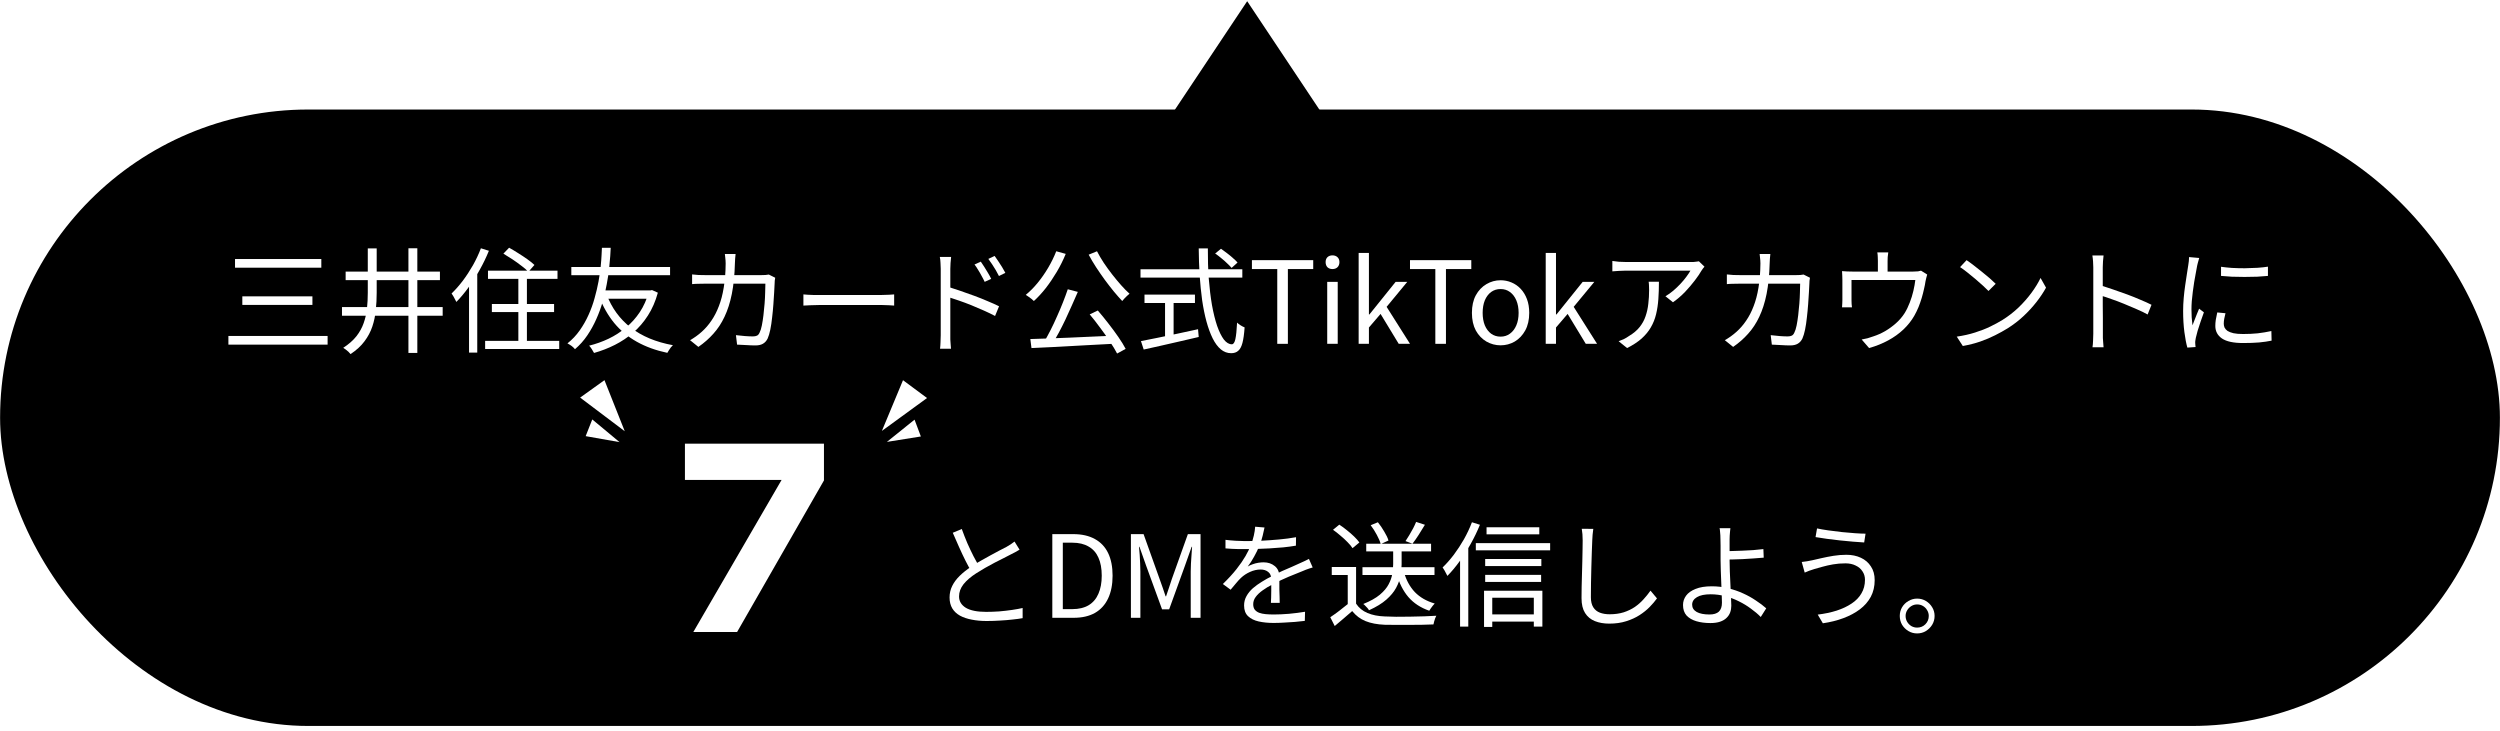 <svg width="438" height="128" viewBox="0 0 438 128" fill="none" xmlns="http://www.w3.org/2000/svg">
<rect x="0.016" y="19.188" width="437.969" height="108" rx="54" fill="black"/>
<path d="M335.88 104.876C336.453 104.876 336.967 105.016 337.42 105.296C337.873 105.563 338.24 105.929 338.52 106.396C338.8 106.849 338.94 107.356 338.94 107.916C338.94 108.476 338.8 108.989 338.52 109.456C338.24 109.909 337.873 110.276 337.42 110.556C336.967 110.836 336.453 110.976 335.88 110.976C335.32 110.976 334.807 110.836 334.34 110.556C333.887 110.276 333.52 109.909 333.24 109.456C332.973 108.989 332.84 108.476 332.84 107.916C332.84 107.356 332.973 106.849 333.24 106.396C333.52 105.929 333.893 105.563 334.36 105.296C334.827 105.016 335.333 104.876 335.88 104.876ZM335.88 109.956C336.453 109.956 336.933 109.763 337.32 109.376C337.72 108.976 337.92 108.489 337.92 107.916C337.92 107.556 337.827 107.223 337.64 106.916C337.467 106.609 337.227 106.363 336.92 106.176C336.613 105.989 336.267 105.896 335.88 105.896C335.52 105.896 335.187 105.989 334.88 106.176C334.573 106.363 334.327 106.609 334.14 106.916C333.953 107.223 333.86 107.556 333.86 107.916C333.86 108.289 333.953 108.636 334.14 108.956C334.327 109.263 334.573 109.509 334.88 109.696C335.187 109.869 335.52 109.956 335.88 109.956Z" fill="white"/>
<path d="M326.744 101.579C326.744 101.019 326.597 100.526 326.304 100.099C326.024 99.659 325.624 99.319 325.104 99.079C324.597 98.826 324.004 98.699 323.324 98.699C322.551 98.699 321.824 98.759 321.144 98.879C320.464 98.999 319.844 99.139 319.284 99.299C318.737 99.459 318.264 99.592 317.864 99.699C317.557 99.792 317.257 99.892 316.964 99.999C316.684 100.106 316.424 100.212 316.184 100.319L315.664 98.459C315.944 98.432 316.244 98.392 316.564 98.339C316.897 98.286 317.211 98.226 317.504 98.159C317.984 98.052 318.537 97.926 319.164 97.779C319.804 97.632 320.491 97.499 321.224 97.379C321.971 97.259 322.724 97.199 323.484 97.199C324.431 97.199 325.277 97.372 326.024 97.719C326.771 98.066 327.357 98.572 327.784 99.239C328.224 99.892 328.444 100.692 328.444 101.639C328.444 102.732 328.217 103.706 327.764 104.559C327.311 105.399 326.671 106.132 325.844 106.759C325.031 107.372 324.071 107.886 322.964 108.299C321.857 108.712 320.657 109.012 319.364 109.199L318.464 107.679C319.664 107.532 320.771 107.299 321.784 106.979C322.797 106.646 323.671 106.232 324.404 105.739C325.151 105.246 325.724 104.652 326.124 103.959C326.537 103.266 326.744 102.472 326.744 101.579ZM318.344 92.579C318.891 92.699 319.544 92.812 320.304 92.919C321.077 93.026 321.871 93.126 322.684 93.219C323.511 93.299 324.284 93.366 325.004 93.419C325.737 93.472 326.351 93.499 326.844 93.499L326.604 95.039C326.044 94.999 325.391 94.952 324.644 94.899C323.911 94.832 323.144 94.759 322.344 94.679C321.557 94.586 320.791 94.492 320.044 94.399C319.311 94.292 318.657 94.192 318.084 94.099L318.344 92.579Z" fill="white"/>
<path d="M303.165 92.539C303.152 92.672 303.132 92.859 303.105 93.099C303.092 93.339 303.072 93.586 303.045 93.839C303.032 94.092 303.025 94.319 303.025 94.519C303.025 94.972 303.025 95.526 303.025 96.179C303.025 96.832 303.025 97.499 303.025 98.179C303.025 98.726 303.039 99.366 303.065 100.099C303.105 100.819 303.139 101.559 303.165 102.319C303.205 103.079 303.239 103.799 303.265 104.479C303.305 105.146 303.325 105.692 303.325 106.119C303.325 106.532 303.259 106.926 303.125 107.299C302.992 107.659 302.779 107.979 302.485 108.259C302.205 108.539 301.832 108.759 301.365 108.919C300.899 109.079 300.332 109.159 299.665 109.159C298.745 109.159 297.925 109.052 297.205 108.839C296.485 108.626 295.912 108.292 295.485 107.839C295.072 107.372 294.865 106.759 294.865 105.999C294.865 105.399 295.045 104.852 295.405 104.359C295.765 103.866 296.319 103.472 297.065 103.179C297.812 102.872 298.759 102.719 299.905 102.719C300.892 102.719 301.845 102.832 302.765 103.059C303.699 103.286 304.572 103.586 305.385 103.959C306.212 104.332 306.965 104.752 307.645 105.219C308.339 105.672 308.939 106.126 309.445 106.579L308.485 108.099C307.992 107.592 307.419 107.106 306.765 106.639C306.125 106.159 305.425 105.732 304.665 105.359C303.905 104.972 303.105 104.672 302.265 104.459C301.439 104.232 300.585 104.119 299.705 104.119C298.665 104.119 297.865 104.286 297.305 104.619C296.745 104.952 296.465 105.392 296.465 105.939C296.465 106.486 296.732 106.912 297.265 107.219C297.799 107.512 298.545 107.659 299.505 107.659C300.239 107.659 300.785 107.492 301.145 107.159C301.505 106.812 301.685 106.292 301.685 105.599C301.685 105.226 301.672 104.732 301.645 104.119C301.619 103.492 301.592 102.819 301.565 102.099C301.539 101.379 301.512 100.679 301.485 99.999C301.459 99.306 301.445 98.699 301.445 98.179C301.445 97.792 301.445 97.372 301.445 96.919C301.445 96.466 301.445 96.026 301.445 95.599C301.445 95.159 301.439 94.799 301.425 94.519C301.425 94.279 301.419 94.032 301.405 93.779C301.392 93.512 301.372 93.272 301.345 93.059C301.332 92.832 301.305 92.659 301.265 92.539H303.165ZM302.145 96.559C302.479 96.559 302.919 96.552 303.465 96.539C304.012 96.526 304.605 96.506 305.245 96.479C305.885 96.452 306.525 96.419 307.165 96.379C307.805 96.326 308.399 96.266 308.945 96.199L309.005 97.699C308.459 97.752 307.859 97.799 307.205 97.839C306.565 97.879 305.925 97.919 305.285 97.959C304.645 97.986 304.045 98.006 303.485 98.019C302.939 98.032 302.492 98.039 302.145 98.039V96.559Z" fill="white"/>
<path d="M279.144 92.66C279.091 92.993 279.051 93.333 279.024 93.68C278.997 94.013 278.977 94.346 278.964 94.68C278.937 95.24 278.911 95.933 278.884 96.76C278.857 97.586 278.831 98.466 278.804 99.4C278.777 100.32 278.757 101.24 278.744 102.16C278.731 103.08 278.724 103.906 278.724 104.64C278.724 105.373 278.864 105.96 279.144 106.4C279.424 106.84 279.811 107.153 280.304 107.34C280.797 107.526 281.364 107.62 282.004 107.62C282.911 107.62 283.731 107.506 284.464 107.28C285.197 107.04 285.851 106.726 286.424 106.34C286.997 105.94 287.504 105.493 287.944 105C288.397 104.506 288.804 104 289.164 103.48L290.304 104.84C289.957 105.32 289.531 105.82 289.024 106.34C288.531 106.846 287.944 107.32 287.264 107.76C286.584 108.2 285.797 108.56 284.904 108.84C284.024 109.12 283.037 109.26 281.944 109.26C280.997 109.26 280.157 109.113 279.424 108.82C278.691 108.526 278.117 108.053 277.704 107.4C277.291 106.746 277.084 105.88 277.084 104.8C277.084 104.2 277.091 103.54 277.104 102.82C277.117 102.086 277.137 101.333 277.164 100.56C277.191 99.786 277.211 99.033 277.224 98.3C277.237 97.553 277.251 96.866 277.264 96.24C277.277 95.613 277.284 95.093 277.284 94.68C277.284 94.306 277.271 93.946 277.244 93.6C277.217 93.253 277.177 92.933 277.124 92.64L279.144 92.66Z" fill="white"/>
<path d="M260.444 92.379H269.684V93.619H260.444V92.379ZM260.204 97.939H270.044V99.179H260.204V97.939ZM260.204 100.719H270.004V101.959H260.204V100.719ZM260.784 107.639H269.444V108.899H260.784V107.639ZM258.564 95.159H271.584V96.419H258.564V95.159ZM260.004 103.499H270.224V109.779H268.724V104.719H261.444V109.839H260.004V103.499ZM257.884 91.499L259.284 91.939C258.831 93.059 258.297 94.166 257.684 95.259C257.084 96.352 256.431 97.379 255.724 98.339C255.031 99.299 254.317 100.152 253.584 100.899C253.531 100.779 253.451 100.626 253.344 100.439C253.251 100.252 253.151 100.066 253.044 99.879C252.937 99.692 252.837 99.539 252.744 99.419C253.411 98.779 254.064 98.039 254.704 97.199C255.344 96.346 255.937 95.439 256.484 94.479C257.031 93.506 257.497 92.512 257.884 91.499ZM255.804 96.659L257.204 95.239L257.244 95.259V109.779H255.804V96.659Z" fill="white"/>
<path d="M238.704 99.379H251.324V100.739H238.704V99.379ZM239.364 95.26H250.724V96.6H239.364V95.26ZM244.084 95.859H245.564V98.859C245.564 99.486 245.498 100.153 245.364 100.859C245.244 101.553 244.991 102.259 244.604 102.979C244.218 103.699 243.644 104.393 242.884 105.059C242.124 105.726 241.111 106.346 239.844 106.919C239.791 106.799 239.704 106.673 239.584 106.539C239.464 106.406 239.338 106.273 239.204 106.139C239.084 106.006 238.964 105.899 238.844 105.819C240.071 105.326 241.038 104.786 241.744 104.199C242.451 103.599 242.964 102.993 243.284 102.379C243.618 101.753 243.831 101.139 243.924 100.539C244.031 99.939 244.084 99.373 244.084 98.84V95.859ZM245.984 100.259C246.371 101.646 247.004 102.806 247.884 103.739C248.778 104.659 249.938 105.326 251.364 105.739C251.258 105.833 251.144 105.959 251.024 106.119C250.904 106.266 250.791 106.419 250.684 106.579C250.578 106.726 250.484 106.866 250.404 106.999C248.898 106.479 247.678 105.679 246.744 104.599C245.824 103.519 245.138 102.159 244.684 100.519L245.984 100.259ZM237.584 99.34V106.419H236.124V100.739H233.324V99.34H237.584ZM237.584 105.759C238.064 106.493 238.731 107.039 239.584 107.399C240.438 107.759 241.444 107.959 242.604 107.999C243.151 108.026 243.811 108.046 244.584 108.059C245.371 108.059 246.191 108.053 247.044 108.039C247.911 108.026 248.744 108.006 249.544 107.979C250.344 107.953 251.044 107.919 251.644 107.879C251.578 107.986 251.511 108.133 251.444 108.319C251.378 108.506 251.318 108.693 251.264 108.879C251.211 109.079 251.171 109.253 251.144 109.399C250.598 109.426 249.951 109.446 249.204 109.459C248.458 109.473 247.684 109.479 246.884 109.479C246.084 109.493 245.304 109.493 244.544 109.479C243.798 109.479 243.151 109.473 242.604 109.459C241.298 109.406 240.178 109.193 239.244 108.819C238.324 108.446 237.544 107.859 236.904 107.059C236.424 107.486 235.931 107.913 235.424 108.339C234.918 108.779 234.391 109.226 233.844 109.679L233.064 108.139C233.544 107.819 234.058 107.453 234.604 107.039C235.164 106.613 235.704 106.186 236.224 105.759H237.584ZM233.544 92.82L234.644 91.919C235.084 92.2 235.531 92.526 235.984 92.9C236.438 93.26 236.858 93.626 237.244 93.999C237.631 94.373 237.938 94.719 238.164 95.04L236.964 96.04C236.764 95.719 236.471 95.366 236.084 94.98C235.711 94.593 235.298 94.213 234.844 93.84C234.404 93.453 233.971 93.113 233.544 92.82ZM248.104 91.439L249.644 91.939C249.298 92.513 248.931 93.106 248.544 93.719C248.158 94.32 247.798 94.833 247.464 95.26L246.244 94.799C246.458 94.493 246.678 94.146 246.904 93.76C247.144 93.359 247.371 92.96 247.584 92.559C247.798 92.146 247.971 91.773 248.104 91.439ZM240.144 92.019L241.404 91.499C241.804 91.993 242.178 92.54 242.524 93.139C242.884 93.726 243.131 94.246 243.264 94.7L241.904 95.32C241.784 94.866 241.558 94.333 241.224 93.719C240.891 93.093 240.531 92.526 240.144 92.019Z" fill="white"/>
<path d="M221.544 92.419C221.464 92.819 221.357 93.293 221.224 93.839C221.104 94.373 220.904 94.979 220.624 95.659C220.384 96.259 220.084 96.879 219.724 97.519C219.377 98.159 219.004 98.739 218.604 99.259C218.857 99.099 219.144 98.966 219.464 98.859C219.784 98.739 220.111 98.653 220.444 98.599C220.791 98.546 221.104 98.519 221.384 98.519C222.157 98.519 222.811 98.739 223.344 99.179C223.877 99.606 224.144 100.233 224.144 101.059C224.144 101.313 224.144 101.639 224.144 102.039C224.144 102.426 224.144 102.839 224.144 103.279C224.157 103.706 224.171 104.126 224.184 104.539C224.197 104.953 224.204 105.313 224.204 105.619H222.664C222.677 105.353 222.691 105.039 222.704 104.679C222.717 104.319 222.724 103.939 222.724 103.539C222.737 103.139 222.737 102.759 222.724 102.399C222.724 102.039 222.724 101.733 222.724 101.479C222.724 100.893 222.544 100.466 222.184 100.199C221.837 99.919 221.397 99.779 220.864 99.779C220.237 99.779 219.617 99.919 219.004 100.199C218.404 100.466 217.877 100.813 217.424 101.239C217.131 101.519 216.837 101.839 216.544 102.199C216.264 102.546 215.951 102.919 215.604 103.319L214.244 102.319C215.204 101.386 216.004 100.513 216.644 99.699C217.284 98.886 217.804 98.133 218.204 97.439C218.604 96.733 218.917 96.099 219.144 95.539C219.357 94.979 219.531 94.419 219.664 93.859C219.797 93.286 219.877 92.759 219.904 92.279L221.544 92.419ZM214.704 94.579C215.237 94.646 215.817 94.699 216.444 94.739C217.071 94.779 217.617 94.799 218.084 94.799C218.977 94.799 219.937 94.779 220.964 94.739C221.991 94.686 223.024 94.613 224.064 94.519C225.117 94.426 226.117 94.293 227.064 94.119L227.044 95.599C226.351 95.719 225.611 95.819 224.824 95.899C224.037 95.966 223.237 96.026 222.424 96.079C221.611 96.119 220.824 96.153 220.064 96.179C219.317 96.193 218.624 96.199 217.984 96.199C217.704 96.199 217.377 96.199 217.004 96.199C216.644 96.186 216.264 96.173 215.864 96.159C215.464 96.133 215.077 96.106 214.704 96.079V94.579ZM229.984 99.419C229.811 99.459 229.617 99.519 229.404 99.599C229.204 99.666 228.997 99.739 228.784 99.819C228.584 99.899 228.391 99.979 228.204 100.059C227.511 100.326 226.704 100.653 225.784 101.039C224.864 101.426 223.924 101.873 222.964 102.379C222.297 102.713 221.711 103.066 221.204 103.439C220.697 103.799 220.297 104.179 220.004 104.579C219.711 104.966 219.564 105.393 219.564 105.859C219.564 106.246 219.651 106.559 219.824 106.799C220.011 107.039 220.271 107.226 220.604 107.359C220.937 107.479 221.317 107.559 221.744 107.599C222.184 107.639 222.664 107.659 223.184 107.659C223.957 107.659 224.837 107.619 225.824 107.539C226.824 107.446 227.764 107.326 228.644 107.179L228.604 108.779C228.097 108.846 227.524 108.906 226.884 108.959C226.257 109.013 225.617 109.053 224.964 109.079C224.324 109.119 223.711 109.139 223.124 109.139C222.177 109.139 221.311 109.053 220.524 108.879C219.751 108.706 219.131 108.399 218.664 107.959C218.197 107.519 217.964 106.893 217.964 106.079C217.964 105.479 218.104 104.933 218.384 104.439C218.664 103.933 219.037 103.473 219.504 103.059C219.984 102.646 220.511 102.266 221.084 101.919C221.657 101.559 222.244 101.233 222.844 100.939C223.484 100.593 224.084 100.293 224.644 100.039C225.217 99.786 225.757 99.553 226.264 99.339C226.771 99.126 227.244 98.913 227.684 98.699C227.977 98.566 228.257 98.439 228.524 98.319C228.791 98.199 229.057 98.066 229.324 97.919L229.984 99.419Z" fill="white"/>
<path d="M198.135 108.239V93.579H200.355L203.155 101.419C203.341 101.912 203.521 102.419 203.695 102.939C203.868 103.459 204.041 103.972 204.215 104.479H204.295C204.481 103.972 204.655 103.459 204.815 102.939C204.988 102.419 205.155 101.912 205.315 101.419L208.115 93.579H210.335V108.239H208.615V100.119C208.615 99.692 208.628 99.232 208.655 98.739C208.681 98.232 208.715 97.726 208.755 97.219C208.795 96.699 208.828 96.226 208.855 95.799H208.775L207.595 99.139L204.835 106.759H203.595L200.815 99.139L199.635 95.799H199.555C199.608 96.226 199.648 96.699 199.675 97.219C199.715 97.726 199.741 98.232 199.755 98.739C199.781 99.232 199.795 99.692 199.795 100.119V108.239H198.135Z" fill="white"/>
<path d="M184.365 108.239V93.579H188.025C189.532 93.579 190.799 93.866 191.825 94.439C192.852 94.999 193.625 95.819 194.145 96.899C194.665 97.979 194.925 99.299 194.925 100.859C194.925 102.406 194.665 103.732 194.145 104.839C193.625 105.946 192.859 106.792 191.845 107.379C190.832 107.952 189.585 108.239 188.105 108.239H184.365ZM186.205 106.719H187.865C189.012 106.719 189.965 106.492 190.725 106.039C191.499 105.572 192.072 104.899 192.445 104.019C192.832 103.139 193.025 102.086 193.025 100.859C193.025 99.606 192.832 98.552 192.445 97.699C192.072 96.846 191.499 96.199 190.725 95.759C189.965 95.306 189.012 95.079 187.865 95.079H186.205V106.719Z" fill="white"/>
<path d="M178.625 96.3C178.399 96.446 178.159 96.586 177.905 96.72C177.652 96.853 177.379 96.993 177.085 97.14C176.752 97.326 176.339 97.54 175.845 97.78C175.352 98.02 174.825 98.286 174.265 98.58C173.705 98.873 173.145 99.18 172.585 99.5C172.025 99.82 171.499 100.14 171.005 100.46C170.072 101.06 169.339 101.693 168.805 102.36C168.285 103.026 168.025 103.74 168.025 104.5C168.025 105.326 168.419 105.986 169.205 106.48C170.005 106.96 171.192 107.2 172.765 107.2C173.499 107.2 174.259 107.173 175.045 107.12C175.832 107.053 176.585 106.966 177.305 106.86C178.039 106.753 178.659 106.64 179.165 106.52V108.3C178.672 108.393 178.085 108.473 177.405 108.54C176.739 108.62 176.019 108.68 175.245 108.72C174.472 108.773 173.672 108.8 172.845 108.8C171.899 108.8 171.032 108.72 170.245 108.56C169.459 108.413 168.772 108.18 168.185 107.86C167.612 107.54 167.165 107.12 166.845 106.6C166.525 106.066 166.365 105.426 166.365 104.68C166.365 103.946 166.519 103.273 166.825 102.66C167.132 102.033 167.572 101.44 168.145 100.88C168.719 100.32 169.399 99.78 170.185 99.26C170.692 98.913 171.232 98.58 171.805 98.26C172.392 97.926 172.965 97.606 173.525 97.3C174.085 96.993 174.605 96.713 175.085 96.46C175.579 96.206 175.992 95.993 176.325 95.82C176.605 95.646 176.859 95.493 177.085 95.36C177.312 95.213 177.532 95.053 177.745 94.88L178.625 96.3ZM168.505 92.68C168.812 93.533 169.139 94.366 169.485 95.18C169.845 95.993 170.205 96.753 170.565 97.46C170.939 98.166 171.279 98.793 171.585 99.34L170.205 100.16C169.872 99.613 169.519 98.966 169.145 98.22C168.772 97.473 168.399 96.68 168.025 95.84C167.652 95 167.285 94.166 166.925 93.34L168.505 92.68Z" fill="white"/>
<g filter="url(#filter0_dd_339_17578)">
<path d="M154.505 75.499L158.207 66.611L162.415 69.734L154.505 75.499Z" fill="white"/>
<path d="M155.382 77.422L160.229 73.524L161.335 76.471L155.382 77.422Z" fill="white"/>
</g>
<g filter="url(#filter1_dd_339_17578)">
<path d="M109.457 75.553L105.903 66.605L101.642 69.658L109.457 75.553Z" fill="white"/>
<path d="M108.547 77.462L103.765 73.484L102.61 76.413L108.547 77.462Z" fill="white"/>
</g>
<g filter="url(#filter2_dd_339_17578)">
<path d="M120 77.728H144.357V84.172L129.139 110.728H121.469L136.932 84.09H120V77.728Z" fill="white"/>
</g>
<path d="M389.124 46.739C389.671 46.819 390.304 46.886 391.024 46.939C391.758 46.979 392.511 46.999 393.284 46.999C394.071 46.986 394.818 46.959 395.524 46.919C396.244 46.866 396.851 46.799 397.344 46.719V48.339C396.811 48.392 396.184 48.439 395.464 48.479C394.758 48.506 394.018 48.519 393.244 48.519C392.484 48.519 391.744 48.506 391.024 48.479C390.304 48.439 389.671 48.392 389.124 48.339V46.739ZM389.904 54.879C389.811 55.239 389.738 55.566 389.684 55.859C389.631 56.152 389.604 56.439 389.604 56.719C389.604 56.946 389.651 57.172 389.744 57.399C389.851 57.612 390.024 57.806 390.264 57.979C390.518 58.139 390.864 58.272 391.304 58.379C391.744 58.472 392.304 58.519 392.984 58.519C393.891 58.519 394.744 58.479 395.544 58.399C396.344 58.306 397.144 58.172 397.944 57.999L397.984 59.679C397.358 59.812 396.624 59.919 395.784 59.999C394.958 60.066 394.024 60.099 392.984 60.099C391.304 60.099 390.071 59.832 389.284 59.299C388.511 58.766 388.124 58.032 388.124 57.099C388.124 56.766 388.151 56.412 388.204 56.039C388.271 55.652 388.358 55.219 388.464 54.739L389.904 54.879ZM385.304 45.199C385.278 45.306 385.238 45.446 385.184 45.619C385.144 45.779 385.098 45.946 385.044 46.119C385.004 46.279 384.971 46.419 384.944 46.539C384.878 46.912 384.798 47.346 384.704 47.839C384.611 48.319 384.518 48.839 384.424 49.399C384.344 49.946 384.264 50.506 384.184 51.079C384.118 51.639 384.058 52.186 384.004 52.719C383.964 53.252 383.944 53.746 383.944 54.199C383.944 54.692 383.958 55.159 383.984 55.599C384.024 56.039 384.071 56.506 384.124 56.999C384.244 56.692 384.371 56.366 384.504 56.019C384.638 55.672 384.771 55.332 384.904 54.999C385.051 54.652 385.178 54.346 385.284 54.079L386.124 54.719C385.951 55.199 385.764 55.726 385.564 56.299C385.364 56.872 385.184 57.426 385.024 57.959C384.878 58.479 384.771 58.892 384.704 59.199C384.678 59.346 384.651 59.506 384.624 59.679C384.598 59.852 384.591 59.992 384.604 60.099C384.618 60.206 384.624 60.319 384.624 60.439C384.638 60.572 384.651 60.692 384.664 60.799L383.224 60.899C383.024 60.192 382.851 59.286 382.704 58.179C382.558 57.059 382.484 55.826 382.484 54.479C382.484 53.746 382.518 52.999 382.584 52.239C382.651 51.466 382.738 50.719 382.844 49.999C382.951 49.266 383.051 48.599 383.144 47.999C383.251 47.386 383.331 46.872 383.384 46.459C383.424 46.219 383.458 45.979 383.484 45.739C383.511 45.486 383.524 45.252 383.524 45.039L385.304 45.199Z" fill="white"/>
<path d="M366.744 58.48C366.744 58.293 366.744 57.92 366.744 57.36C366.744 56.786 366.744 56.113 366.744 55.34C366.744 54.553 366.744 53.733 366.744 52.88C366.744 52.013 366.744 51.173 366.744 50.36C366.744 49.546 366.744 48.826 366.744 48.2C366.744 47.573 366.744 47.12 366.744 46.84C366.744 46.56 366.731 46.22 366.704 45.82C366.677 45.42 366.637 45.066 366.584 44.76H368.544C368.517 45.053 368.484 45.4 368.444 45.8C368.417 46.2 368.404 46.546 368.404 46.84C368.404 47.36 368.404 47.986 368.404 48.72C368.404 49.44 368.404 50.213 368.404 51.04C368.404 51.853 368.404 52.666 368.404 53.48C368.417 54.28 368.424 55.033 368.424 55.74C368.424 56.433 368.424 57.026 368.424 57.52C368.424 58 368.424 58.32 368.424 58.48C368.424 58.693 368.424 58.94 368.424 59.22C368.437 59.5 368.457 59.786 368.484 60.08C368.511 60.36 368.531 60.613 368.544 60.84H366.604C366.657 60.52 366.691 60.14 366.704 59.7C366.731 59.26 366.744 58.853 366.744 58.48ZM368.064 50C368.717 50.2 369.437 50.44 370.224 50.72C371.024 50.986 371.837 51.273 372.664 51.58C373.491 51.886 374.271 52.2 375.004 52.52C375.751 52.826 376.397 53.12 376.944 53.4L376.264 55.1C375.691 54.78 375.044 54.466 374.324 54.16C373.604 53.84 372.864 53.526 372.104 53.22C371.357 52.913 370.631 52.64 369.924 52.4C369.231 52.146 368.611 51.94 368.064 51.78V50Z" fill="white"/>
<path d="M344.544 45.579C344.904 45.819 345.318 46.119 345.784 46.479C346.251 46.826 346.724 47.199 347.204 47.599C347.698 47.986 348.158 48.366 348.584 48.739C349.011 49.112 349.364 49.439 349.644 49.719L348.384 50.979C348.131 50.726 347.804 50.412 347.404 50.039C347.004 49.666 346.564 49.279 346.084 48.879C345.604 48.466 345.131 48.079 344.664 47.719C344.198 47.346 343.778 47.039 343.404 46.799L344.544 45.579ZM342.824 58.979C343.998 58.806 345.064 58.566 346.024 58.259C346.998 57.952 347.884 57.606 348.684 57.219C349.484 56.832 350.198 56.446 350.824 56.059C351.851 55.419 352.798 54.686 353.664 53.859C354.531 53.019 355.291 52.152 355.944 51.259C356.598 50.366 357.118 49.512 357.504 48.699L358.464 50.399C358.011 51.226 357.451 52.066 356.784 52.919C356.118 53.772 355.364 54.592 354.524 55.379C353.684 56.166 352.758 56.879 351.744 57.519C351.078 57.932 350.344 58.339 349.544 58.739C348.758 59.139 347.891 59.506 346.944 59.839C346.011 60.159 344.991 60.419 343.884 60.619L342.824 58.979Z" fill="white"/>
<path d="M330.825 44.22C330.785 44.526 330.751 44.8 330.725 45.04C330.711 45.28 330.705 45.506 330.705 45.72C330.705 45.88 330.705 46.126 330.705 46.46C330.705 46.793 330.705 47.14 330.705 47.5C330.705 47.86 330.705 48.16 330.705 48.4H329.005C329.005 48.133 329.005 47.82 329.005 47.46C329.005 47.1 329.005 46.76 329.005 46.44C329.005 46.12 329.005 45.88 329.005 45.72C329.005 45.506 328.998 45.28 328.985 45.04C328.985 44.8 328.958 44.526 328.905 44.22H330.825ZM337.645 48.1C337.591 48.246 337.538 48.44 337.485 48.68C337.431 48.906 337.385 49.113 337.345 49.3C337.291 49.7 337.205 50.146 337.085 50.64C336.978 51.133 336.845 51.653 336.685 52.2C336.525 52.733 336.338 53.266 336.125 53.8C335.911 54.32 335.665 54.826 335.385 55.32C334.891 56.186 334.258 56.986 333.485 57.72C332.711 58.453 331.818 59.093 330.805 59.64C329.805 60.186 328.691 60.633 327.465 60.98L326.165 59.48C326.498 59.426 326.845 59.353 327.205 59.26C327.578 59.153 327.925 59.04 328.245 58.92C328.911 58.706 329.585 58.406 330.265 58.02C330.945 57.62 331.578 57.16 332.165 56.64C332.765 56.106 333.265 55.526 333.665 54.9C334.025 54.326 334.331 53.7 334.585 53.02C334.851 52.34 335.065 51.653 335.225 50.96C335.385 50.266 335.498 49.633 335.565 49.06H324.385C324.385 49.273 324.385 49.546 324.385 49.88C324.385 50.213 324.385 50.566 324.385 50.94C324.385 51.3 324.385 51.64 324.385 51.96C324.385 52.266 324.385 52.493 324.385 52.64C324.385 52.826 324.391 53.033 324.405 53.26C324.418 53.486 324.438 53.68 324.465 53.84H322.725C322.751 53.653 322.765 53.44 322.765 53.2C322.778 52.96 322.785 52.746 322.785 52.56C322.785 52.4 322.785 52.16 322.785 51.84C322.785 51.52 322.785 51.18 322.785 50.82C322.785 50.446 322.785 50.1 322.785 49.78C322.785 49.46 322.785 49.213 322.785 49.04C322.785 48.826 322.778 48.573 322.765 48.28C322.765 47.986 322.751 47.726 322.725 47.5C323.018 47.526 323.311 47.546 323.605 47.56C323.911 47.573 324.238 47.58 324.585 47.58H335.185C335.558 47.58 335.845 47.566 336.045 47.54C336.258 47.5 336.431 47.46 336.565 47.42L337.645 48.1Z" fill="white"/>
<path d="M310.166 44.499C310.139 44.726 310.112 44.999 310.086 45.319C310.072 45.626 310.059 45.899 310.046 46.139C309.992 48.179 309.812 49.966 309.506 51.499C309.199 53.019 308.772 54.352 308.226 55.499C307.692 56.632 307.039 57.626 306.266 58.479C305.506 59.332 304.632 60.099 303.646 60.779L302.186 59.599C302.506 59.426 302.852 59.206 303.226 58.939C303.599 58.672 303.939 58.399 304.246 58.119C304.872 57.559 305.432 56.912 305.926 56.179C306.432 55.446 306.866 54.606 307.226 53.659C307.599 52.712 307.886 51.626 308.086 50.399C308.299 49.159 308.412 47.746 308.426 46.159C308.426 46.012 308.419 45.839 308.406 45.639C308.392 45.439 308.372 45.239 308.346 45.039C308.332 44.839 308.312 44.659 308.286 44.499H310.166ZM317.106 48.659C317.079 48.832 317.052 49.006 317.026 49.179C317.012 49.352 317.006 49.506 317.006 49.639C316.992 50.012 316.966 50.526 316.926 51.179C316.899 51.832 316.852 52.546 316.786 53.319C316.732 54.079 316.659 54.846 316.566 55.619C316.486 56.392 316.379 57.106 316.246 57.759C316.112 58.399 315.959 58.912 315.786 59.299C315.586 59.712 315.312 60.019 314.966 60.219C314.632 60.419 314.192 60.519 313.646 60.519C313.139 60.519 312.606 60.499 312.046 60.459C311.486 60.432 310.946 60.406 310.426 60.379L310.226 58.719C310.772 58.786 311.299 58.839 311.806 58.879C312.326 58.919 312.792 58.939 313.206 58.939C313.499 58.939 313.739 58.892 313.926 58.799C314.112 58.706 314.259 58.532 314.366 58.279C314.526 57.972 314.659 57.552 314.766 57.019C314.872 56.486 314.966 55.886 315.046 55.219C315.126 54.552 315.192 53.879 315.246 53.199C315.299 52.519 315.332 51.872 315.346 51.259C315.372 50.646 315.386 50.126 315.386 49.699H304.846C304.446 49.699 304.052 49.706 303.666 49.719C303.279 49.719 302.906 49.739 302.546 49.779V48.079C302.892 48.119 303.266 48.152 303.666 48.179C304.066 48.192 304.452 48.199 304.826 48.199H314.706C314.972 48.199 315.206 48.192 315.406 48.179C315.619 48.152 315.812 48.126 315.986 48.099L317.106 48.659Z" fill="white"/>
<path d="M298.624 46.72C298.544 46.813 298.451 46.926 298.344 47.06C298.251 47.193 298.164 47.32 298.084 47.44C297.831 47.893 297.451 48.453 296.944 49.12C296.451 49.773 295.878 50.446 295.224 51.14C294.571 51.82 293.864 52.426 293.104 52.96L291.784 51.9C292.251 51.633 292.704 51.313 293.144 50.94C293.598 50.553 294.018 50.153 294.404 49.74C294.804 49.313 295.151 48.9 295.444 48.5C295.751 48.086 295.991 47.726 296.164 47.42C295.951 47.42 295.604 47.42 295.124 47.42C294.658 47.42 294.098 47.42 293.444 47.42C292.804 47.42 292.118 47.42 291.384 47.42C290.651 47.42 289.924 47.42 289.204 47.42C288.484 47.42 287.811 47.42 287.184 47.42C286.558 47.42 286.031 47.42 285.604 47.42C285.178 47.42 284.898 47.42 284.764 47.42C284.391 47.42 284.018 47.433 283.644 47.46C283.271 47.473 282.884 47.5 282.484 47.54V45.72C282.831 45.773 283.204 45.82 283.604 45.86C284.004 45.886 284.391 45.9 284.764 45.9C284.898 45.9 285.184 45.9 285.624 45.9C286.064 45.9 286.598 45.9 287.224 45.9C287.864 45.9 288.558 45.9 289.304 45.9C290.051 45.9 290.791 45.9 291.524 45.9C292.271 45.9 292.971 45.9 293.624 45.9C294.278 45.9 294.831 45.9 295.284 45.9C295.751 45.9 296.071 45.9 296.244 45.9C296.378 45.9 296.531 45.9 296.704 45.9C296.891 45.886 297.071 45.866 297.244 45.84C297.418 45.813 297.551 45.793 297.644 45.78L298.624 46.72ZM290.644 49.36C290.644 50.44 290.611 51.453 290.544 52.4C290.478 53.346 290.344 54.233 290.144 55.06C289.944 55.886 289.638 56.653 289.224 57.36C288.824 58.053 288.284 58.706 287.604 59.32C286.924 59.92 286.078 60.473 285.064 60.98L283.584 59.78C283.864 59.686 284.164 59.566 284.484 59.42C284.804 59.26 285.104 59.08 285.384 58.88C286.171 58.413 286.798 57.886 287.264 57.3C287.731 56.713 288.078 56.08 288.304 55.4C288.544 54.706 288.704 53.98 288.784 53.22C288.878 52.446 288.924 51.646 288.924 50.82C288.924 50.566 288.918 50.326 288.904 50.1C288.904 49.873 288.884 49.626 288.844 49.36H290.644Z" fill="white"/>
<path d="M270.809 60.239V44.319H272.609V55.099H272.689L277.289 49.379H279.329L275.709 53.759L279.809 60.239H277.829L274.649 54.999L272.609 57.379V60.239H270.809Z" fill="white"/>
<path d="M262.901 60.5C262.021 60.5 261.194 60.28 260.421 59.84C259.648 59.386 259.028 58.74 258.561 57.9C258.108 57.046 257.881 56.02 257.881 54.82C257.881 53.606 258.108 52.58 258.561 51.74C259.028 50.886 259.648 50.233 260.421 49.78C261.194 49.326 262.021 49.1 262.901 49.1C263.568 49.1 264.201 49.226 264.801 49.48C265.414 49.733 265.954 50.106 266.421 50.6C266.888 51.093 267.254 51.693 267.521 52.4C267.788 53.106 267.921 53.913 267.921 54.82C267.921 56.02 267.688 57.046 267.221 57.9C266.754 58.74 266.141 59.386 265.381 59.84C264.621 60.28 263.794 60.5 262.901 60.5ZM262.901 58.98C263.528 58.98 264.074 58.806 264.541 58.46C265.021 58.113 265.394 57.626 265.661 57C265.928 56.373 266.061 55.646 266.061 54.82C266.061 53.98 265.928 53.246 265.661 52.62C265.394 51.993 265.021 51.506 264.541 51.16C264.074 50.813 263.528 50.64 262.901 50.64C262.274 50.64 261.721 50.813 261.241 51.16C260.774 51.506 260.408 51.993 260.141 52.62C259.888 53.246 259.761 53.98 259.761 54.82C259.761 55.646 259.888 56.373 260.141 57C260.408 57.626 260.774 58.113 261.241 58.46C261.721 58.806 262.274 58.98 262.901 58.98Z" fill="white"/>
<path d="M251.471 60.239V47.139H247.031V45.579H257.771V47.139H253.331V60.239H251.471Z" fill="white"/>
<path d="M238.035 60.239V44.319H239.835V55.099H239.915L244.515 49.379H246.555L242.935 53.759L247.035 60.239H245.055L241.875 54.999L239.835 57.379V60.239H238.035Z" fill="white"/>
<path d="M232.528 60.239V49.379H234.368V60.239H232.528ZM233.448 47.139C233.088 47.139 232.795 47.033 232.568 46.819C232.355 46.593 232.248 46.293 232.248 45.919C232.248 45.559 232.355 45.273 232.568 45.059C232.795 44.846 233.088 44.739 233.448 44.739C233.808 44.739 234.101 44.846 234.328 45.059C234.555 45.273 234.668 45.559 234.668 45.919C234.668 46.293 234.555 46.593 234.328 46.819C234.101 47.033 233.808 47.139 233.448 47.139Z" fill="white"/>
<path d="M223.776 60.239V47.139H219.336V45.579H230.076V47.139H225.636V60.239H223.776Z" fill="white"/>
<path d="M212.896 44.419L213.916 43.58C214.25 43.806 214.603 44.066 214.976 44.359C215.35 44.639 215.696 44.926 216.016 45.219C216.35 45.499 216.616 45.76 216.816 45.999L215.776 46.94C215.576 46.7 215.316 46.433 214.996 46.139C214.69 45.833 214.35 45.533 213.976 45.239C213.616 44.933 213.256 44.66 212.896 44.419ZM199.816 47.179H217.656V48.639H199.816V47.179ZM200.516 51.62H209.356V53.08H200.516V51.62ZM204.116 52.4H205.616V59.539H204.116V52.4ZM199.896 59.76C200.696 59.599 201.636 59.413 202.716 59.2C203.81 58.973 204.97 58.733 206.196 58.48C207.436 58.213 208.67 57.946 209.896 57.679L210.016 59.039C208.883 59.306 207.736 59.573 206.576 59.84C205.43 60.106 204.323 60.359 203.256 60.599C202.19 60.84 201.23 61.053 200.376 61.239L199.896 59.76ZM210.016 43.52H211.616C211.603 45.373 211.656 47.139 211.776 48.819C211.91 50.499 212.096 52.039 212.336 53.44C212.59 54.84 212.89 56.053 213.236 57.08C213.596 58.106 213.99 58.906 214.416 59.48C214.856 60.039 215.323 60.319 215.816 60.319C216.096 60.319 216.303 60.02 216.436 59.419C216.57 58.819 216.67 57.853 216.736 56.52C216.896 56.679 217.103 56.84 217.356 56.999C217.61 57.16 217.843 57.279 218.056 57.359C217.976 58.52 217.85 59.426 217.676 60.08C217.503 60.733 217.256 61.193 216.936 61.459C216.63 61.739 216.216 61.88 215.696 61.88C215.03 61.88 214.423 61.653 213.876 61.2C213.343 60.746 212.87 60.106 212.456 59.279C212.043 58.44 211.683 57.459 211.376 56.34C211.07 55.206 210.816 53.959 210.616 52.599C210.43 51.226 210.283 49.773 210.176 48.239C210.083 46.706 210.03 45.133 210.016 43.52Z" fill="white"/>
<path d="M187.075 50.679L188.835 51.139C188.515 51.886 188.168 52.673 187.795 53.499C187.435 54.313 187.062 55.133 186.675 55.959C186.288 56.773 185.895 57.553 185.495 58.3C185.095 59.033 184.715 59.706 184.355 60.319L182.955 59.859C183.315 59.246 183.688 58.559 184.075 57.8C184.462 57.039 184.835 56.246 185.195 55.419C185.568 54.593 185.915 53.773 186.235 52.959C186.555 52.146 186.835 51.386 187.075 50.679ZM180.515 59.4C181.422 59.373 182.448 59.34 183.595 59.3C184.755 59.26 185.982 59.213 187.275 59.16C188.582 59.093 189.915 59.033 191.275 58.98C192.648 58.913 194.008 58.853 195.355 58.8L195.315 60.219C193.568 60.313 191.808 60.406 190.035 60.499C188.262 60.606 186.575 60.7 184.975 60.779C183.388 60.859 181.968 60.926 180.715 60.98L180.515 59.4ZM190.915 55.08L192.335 54.4C192.948 55.106 193.568 55.866 194.195 56.679C194.822 57.48 195.402 58.266 195.935 59.039C196.468 59.813 196.895 60.506 197.215 61.12L195.715 61.94C195.395 61.313 194.968 60.606 194.435 59.819C193.915 59.02 193.342 58.206 192.715 57.38C192.102 56.539 191.502 55.773 190.915 55.08ZM185.055 44.02L186.715 44.48C186.275 45.559 185.755 46.606 185.155 47.62C184.555 48.633 183.915 49.58 183.235 50.459C182.555 51.326 181.855 52.086 181.135 52.739C181.042 52.633 180.908 52.513 180.735 52.38C180.562 52.246 180.382 52.113 180.195 51.98C180.008 51.846 179.848 51.739 179.715 51.66C180.448 51.059 181.142 50.359 181.795 49.559C182.462 48.746 183.075 47.866 183.635 46.919C184.195 45.973 184.668 45.006 185.055 44.02ZM192.195 44.02C192.528 44.673 192.922 45.346 193.375 46.039C193.842 46.733 194.335 47.413 194.855 48.08C195.375 48.746 195.895 49.373 196.415 49.959C196.935 50.546 197.428 51.046 197.895 51.459C197.762 51.566 197.615 51.693 197.455 51.84C197.295 51.986 197.142 52.139 196.995 52.3C196.848 52.459 196.722 52.606 196.615 52.739C196.162 52.26 195.668 51.7 195.135 51.059C194.615 50.419 194.088 49.739 193.555 49.02C193.035 48.3 192.528 47.566 192.035 46.819C191.542 46.059 191.108 45.326 190.735 44.62L192.195 44.02Z" fill="white"/>
<path d="M171.836 45.84C172.01 46.08 172.21 46.38 172.436 46.74C172.663 47.087 172.883 47.447 173.096 47.82C173.323 48.193 173.51 48.54 173.656 48.86L172.516 49.38C172.356 49.033 172.176 48.687 171.976 48.34C171.79 47.98 171.59 47.633 171.376 47.3C171.176 46.953 170.963 46.633 170.736 46.34L171.836 45.84ZM174.256 44.84C174.43 45.066 174.63 45.353 174.856 45.7C175.096 46.047 175.33 46.407 175.556 46.78C175.783 47.153 175.976 47.493 176.136 47.8L175.016 48.36C174.843 48.013 174.656 47.666 174.456 47.32C174.256 46.973 174.043 46.633 173.816 46.3C173.603 45.967 173.383 45.653 173.156 45.36L174.256 44.84ZM164.816 58.74C164.816 58.553 164.816 58.18 164.816 57.62C164.816 57.06 164.816 56.393 164.816 55.62C164.816 54.833 164.816 54.007 164.816 53.14C164.816 52.273 164.816 51.433 164.816 50.62C164.816 49.806 164.816 49.087 164.816 48.46C164.816 47.833 164.816 47.38 164.816 47.1C164.816 46.82 164.803 46.48 164.776 46.08C164.763 45.68 164.723 45.327 164.656 45.02H166.636C166.596 45.327 166.563 45.68 166.536 46.08C166.51 46.467 166.496 46.806 166.496 47.1C166.496 47.62 166.496 48.246 166.496 48.98C166.496 49.7 166.496 50.473 166.496 51.3C166.496 52.113 166.496 52.926 166.496 53.74C166.496 54.54 166.496 55.293 166.496 56C166.496 56.693 166.496 57.286 166.496 57.78C166.496 58.26 166.496 58.58 166.496 58.74C166.496 58.94 166.496 59.187 166.496 59.48C166.51 59.773 166.53 60.06 166.556 60.34C166.583 60.633 166.603 60.886 166.616 61.1H164.696C164.736 60.78 164.763 60.4 164.776 59.96C164.803 59.52 164.816 59.113 164.816 58.74ZM166.136 50.26C166.79 50.46 167.516 50.7 168.316 50.98C169.116 51.246 169.923 51.533 170.736 51.84C171.563 52.147 172.343 52.46 173.076 52.78C173.823 53.087 174.476 53.38 175.036 53.66L174.336 55.36C173.763 55.053 173.116 54.74 172.396 54.42C171.69 54.1 170.956 53.786 170.196 53.48C169.436 53.173 168.703 52.9 167.996 52.66C167.303 52.42 166.683 52.213 166.136 52.04V50.26Z" fill="white"/>
<path d="M140.756 51.579C140.956 51.592 141.203 51.612 141.496 51.639C141.789 51.652 142.109 51.666 142.456 51.679C142.816 51.679 143.176 51.679 143.536 51.679C143.749 51.679 144.076 51.679 144.516 51.679C144.969 51.679 145.496 51.679 146.096 51.679C146.696 51.679 147.329 51.679 147.996 51.679C148.676 51.679 149.349 51.679 150.016 51.679C150.696 51.679 151.336 51.679 151.936 51.679C152.549 51.679 153.076 51.679 153.516 51.679C153.956 51.679 154.283 51.679 154.496 51.679C155.003 51.679 155.436 51.666 155.796 51.639C156.156 51.612 156.443 51.592 156.656 51.579V53.539C156.456 53.526 156.156 53.506 155.756 53.479C155.369 53.452 154.956 53.439 154.516 53.439C154.303 53.439 153.969 53.439 153.516 53.439C153.063 53.439 152.536 53.439 151.936 53.439C151.349 53.439 150.716 53.439 150.036 53.439C149.356 53.439 148.676 53.439 147.996 53.439C147.329 53.439 146.696 53.439 146.096 53.439C145.509 53.439 144.989 53.439 144.536 53.439C144.083 53.439 143.749 53.439 143.536 53.439C142.989 53.439 142.469 53.452 141.976 53.479C141.483 53.492 141.076 53.512 140.756 53.539V51.579Z" fill="white"/>
<path d="M128.876 44.499C128.85 44.726 128.823 44.999 128.796 45.319C128.783 45.626 128.77 45.899 128.756 46.139C128.703 48.179 128.523 49.966 128.216 51.499C127.91 53.019 127.483 54.352 126.936 55.499C126.403 56.632 125.75 57.626 124.976 58.479C124.216 59.332 123.343 60.099 122.356 60.779L120.896 59.599C121.216 59.426 121.563 59.206 121.936 58.939C122.31 58.672 122.65 58.399 122.956 58.119C123.583 57.559 124.143 56.912 124.636 56.179C125.143 55.446 125.576 54.606 125.936 53.659C126.31 52.712 126.596 51.626 126.796 50.399C127.01 49.159 127.123 47.746 127.136 46.159C127.136 46.012 127.13 45.839 127.116 45.639C127.103 45.439 127.083 45.239 127.056 45.039C127.043 44.839 127.023 44.659 126.996 44.499H128.876ZM135.816 48.659C135.79 48.832 135.763 49.006 135.736 49.179C135.723 49.352 135.716 49.506 135.716 49.639C135.703 50.012 135.676 50.526 135.636 51.179C135.61 51.832 135.563 52.546 135.496 53.319C135.443 54.079 135.37 54.846 135.276 55.619C135.196 56.392 135.09 57.106 134.956 57.759C134.823 58.399 134.67 58.912 134.496 59.299C134.296 59.712 134.023 60.019 133.676 60.219C133.343 60.419 132.903 60.519 132.356 60.519C131.85 60.519 131.316 60.499 130.756 60.459C130.196 60.432 129.656 60.406 129.136 60.379L128.936 58.719C129.483 58.786 130.01 58.839 130.516 58.879C131.036 58.919 131.503 58.939 131.916 58.939C132.21 58.939 132.45 58.892 132.636 58.799C132.823 58.706 132.97 58.532 133.076 58.279C133.236 57.972 133.37 57.552 133.476 57.019C133.583 56.486 133.676 55.886 133.756 55.219C133.836 54.552 133.903 53.879 133.956 53.199C134.01 52.519 134.043 51.872 134.056 51.259C134.083 50.646 134.096 50.126 134.096 49.699H123.556C123.156 49.699 122.763 49.706 122.376 49.719C121.99 49.719 121.616 49.739 121.256 49.779V48.079C121.603 48.119 121.976 48.152 122.376 48.179C122.776 48.192 123.163 48.199 123.536 48.199H133.416C133.683 48.199 133.916 48.192 134.116 48.179C134.33 48.152 134.523 48.126 134.696 48.099L135.816 48.659Z" fill="white"/>
<path d="M106.276 51.579C107.169 53.952 108.583 55.892 110.516 57.399C112.449 58.906 114.909 59.932 117.896 60.479C117.789 60.586 117.669 60.712 117.536 60.859C117.416 61.019 117.303 61.186 117.196 61.359C117.089 61.532 116.996 61.686 116.916 61.819C114.903 61.392 113.123 60.746 111.576 59.879C110.029 59.012 108.709 57.919 107.616 56.599C106.536 55.279 105.656 53.739 104.976 51.979L106.276 51.579ZM113.656 50.879H113.956L114.236 50.819L115.256 51.279C114.843 52.786 114.263 54.119 113.516 55.279C112.783 56.426 111.923 57.426 110.936 58.279C109.963 59.119 108.896 59.832 107.736 60.419C106.576 61.006 105.356 61.479 104.076 61.839C103.983 61.652 103.849 61.426 103.676 61.159C103.516 60.906 103.363 60.706 103.216 60.559C104.403 60.266 105.543 59.859 106.636 59.339C107.743 58.806 108.756 58.152 109.676 57.379C110.609 56.606 111.416 55.706 112.096 54.679C112.776 53.652 113.296 52.486 113.656 51.179V50.879ZM100.096 46.779H117.396V48.219H100.096V46.779ZM105.476 50.879H113.836V52.339H105.056L105.476 50.879ZM105.456 43.419H106.996C106.983 43.752 106.956 44.232 106.916 44.859C106.876 45.486 106.809 46.226 106.716 47.079C106.623 47.919 106.483 48.832 106.296 49.819C106.123 50.792 105.889 51.799 105.596 52.839C105.303 53.866 104.929 54.886 104.476 55.899C104.036 56.899 103.509 57.852 102.896 58.759C102.283 59.666 101.563 60.472 100.736 61.179C100.589 60.992 100.396 60.806 100.156 60.619C99.916 60.446 99.669 60.292 99.416 60.159C100.243 59.506 100.956 58.752 101.556 57.899C102.169 57.032 102.689 56.119 103.116 55.159C103.556 54.186 103.909 53.206 104.176 52.219C104.456 51.232 104.683 50.272 104.856 49.339C105.029 48.392 105.156 47.526 105.236 46.739C105.316 45.939 105.369 45.252 105.396 44.679C105.423 44.106 105.443 43.686 105.456 43.419Z" fill="white"/>
<path d="M85.495 47.419H97.675V48.859H85.495V47.419ZM86.175 53.259H97.075V54.679H86.175V53.259ZM84.995 59.719H97.975V61.139H84.995V59.719ZM90.815 47.839H92.315V60.579H90.815V47.839ZM88.195 44.439L89.195 43.399C89.702 43.679 90.235 43.999 90.795 44.359C91.355 44.706 91.889 45.059 92.395 45.419C92.902 45.779 93.315 46.113 93.635 46.419L92.575 47.619C92.282 47.313 91.889 46.973 91.395 46.599C90.902 46.213 90.375 45.833 89.815 45.459C89.255 45.086 88.715 44.746 88.195 44.439ZM84.255 43.499L85.655 43.939C85.202 45.059 84.669 46.166 84.055 47.259C83.455 48.353 82.802 49.379 82.095 50.339C81.402 51.299 80.689 52.153 79.955 52.899C79.902 52.779 79.822 52.626 79.715 52.439C79.622 52.253 79.522 52.066 79.415 51.879C79.309 51.693 79.209 51.539 79.115 51.419C79.782 50.779 80.435 50.039 81.075 49.199C81.715 48.346 82.309 47.439 82.855 46.479C83.402 45.506 83.869 44.513 84.255 43.499ZM82.175 48.659L83.575 47.239L83.615 47.259V61.779H82.175V48.659Z" fill="white"/>
<path d="M64.436 43.519H65.996V51.299C65.996 52.326 65.943 53.339 65.836 54.339C65.743 55.326 65.543 56.279 65.236 57.199C64.929 58.119 64.469 58.986 63.856 59.799C63.256 60.612 62.443 61.359 61.416 62.039C61.323 61.919 61.203 61.786 61.056 61.639C60.909 61.506 60.749 61.372 60.576 61.239C60.416 61.119 60.269 61.019 60.136 60.939C61.096 60.312 61.863 59.639 62.436 58.919C63.009 58.186 63.436 57.412 63.716 56.599C64.009 55.772 64.203 54.919 64.296 54.039C64.389 53.146 64.436 52.232 64.436 51.299V43.519ZM71.556 43.499H73.116V61.839H71.556V43.499ZM59.916 53.799H77.556V55.319H59.916V53.799ZM60.556 47.579H77.076V49.079H60.556V47.579Z" fill="white"/>
<path d="M41.176 45.38H56.296V46.9H41.176V45.38ZM42.456 51.92H54.736V53.42H42.456V51.92ZM40.016 58.86H57.396V60.38H40.016V58.86Z" fill="white"/>
<path d="M218.506 0.211L231.496 19.711H205.516L218.506 0.211Z" fill="black"/>
<defs>
<filter id="filter0_dd_339_17578" x="153.504" y="65.611" width="9.912" height="12.81" filterUnits="userSpaceOnUse" color-interpolation-filters="sRGB">
<feFlood flood-opacity="0" result="BackgroundImageFix"/>
<feColorMatrix in="SourceAlpha" type="matrix" values="0 0 0 0 0 0 0 0 0 0 0 0 0 0 0 0 0 0 127 0" result="hardAlpha"/>
<feOffset dx="1" dy="1"/>
<feComposite in2="hardAlpha" operator="out"/>
<feColorMatrix type="matrix" values="0 0 0 0 0.984 0 0 0 0 0.004 0 0 0 0 0.318 0 0 0 1 0"/>
<feBlend mode="normal" in2="BackgroundImageFix" result="effect1_dropShadow_339_17578"/>
<feColorMatrix in="SourceAlpha" type="matrix" values="0 0 0 0 0 0 0 0 0 0 0 0 0 0 0 0 0 0 127 0" result="hardAlpha"/>
<feOffset dx="-1" dy="-1"/>
<feComposite in2="hardAlpha" operator="out"/>
<feColorMatrix type="matrix" values="0 0 0 0 0.004 0 0 0 0 0.949 0 0 0 0 0.914 0 0 0 1 0"/>
<feBlend mode="normal" in2="effect1_dropShadow_339_17578" result="effect2_dropShadow_339_17578"/>
<feBlend mode="normal" in="SourceGraphic" in2="effect2_dropShadow_339_17578" result="shape"/>
</filter>
<filter id="filter1_dd_339_17578" x="100.643" y="65.605" width="9.814" height="12.857" filterUnits="userSpaceOnUse" color-interpolation-filters="sRGB">
<feFlood flood-opacity="0" result="BackgroundImageFix"/>
<feColorMatrix in="SourceAlpha" type="matrix" values="0 0 0 0 0 0 0 0 0 0 0 0 0 0 0 0 0 0 127 0" result="hardAlpha"/>
<feOffset dx="1" dy="1"/>
<feComposite in2="hardAlpha" operator="out"/>
<feColorMatrix type="matrix" values="0 0 0 0 0.984 0 0 0 0 0.004 0 0 0 0 0.318 0 0 0 1 0"/>
<feBlend mode="normal" in2="BackgroundImageFix" result="effect1_dropShadow_339_17578"/>
<feColorMatrix in="SourceAlpha" type="matrix" values="0 0 0 0 0 0 0 0 0 0 0 0 0 0 0 0 0 0 127 0" result="hardAlpha"/>
<feOffset dx="-1" dy="-1"/>
<feComposite in2="hardAlpha" operator="out"/>
<feColorMatrix type="matrix" values="0 0 0 0 0.004 0 0 0 0 0.949 0 0 0 0 0.914 0 0 0 1 0"/>
<feBlend mode="normal" in2="effect1_dropShadow_339_17578" result="effect2_dropShadow_339_17578"/>
<feBlend mode="normal" in="SourceGraphic" in2="effect2_dropShadow_339_17578" result="shape"/>
</filter>
<filter id="filter2_dd_339_17578" x="119" y="76.728" width="26.357" height="35" filterUnits="userSpaceOnUse" color-interpolation-filters="sRGB">
<feFlood flood-opacity="0" result="BackgroundImageFix"/>
<feColorMatrix in="SourceAlpha" type="matrix" values="0 0 0 0 0 0 0 0 0 0 0 0 0 0 0 0 0 0 127 0" result="hardAlpha"/>
<feOffset dx="1" dy="1"/>
<feComposite in2="hardAlpha" operator="out"/>
<feColorMatrix type="matrix" values="0 0 0 0 0.984 0 0 0 0 0.004 0 0 0 0 0.318 0 0 0 1 0"/>
<feBlend mode="normal" in2="BackgroundImageFix" result="effect1_dropShadow_339_17578"/>
<feColorMatrix in="SourceAlpha" type="matrix" values="0 0 0 0 0 0 0 0 0 0 0 0 0 0 0 0 0 0 127 0" result="hardAlpha"/>
<feOffset dx="-1" dy="-1"/>
<feComposite in2="hardAlpha" operator="out"/>
<feColorMatrix type="matrix" values="0 0 0 0 0.004 0 0 0 0 0.949 0 0 0 0 0.914 0 0 0 1 0"/>
<feBlend mode="normal" in2="effect1_dropShadow_339_17578" result="effect2_dropShadow_339_17578"/>
<feBlend mode="normal" in="SourceGraphic" in2="effect2_dropShadow_339_17578" result="shape"/>
</filter>
</defs>
</svg>
